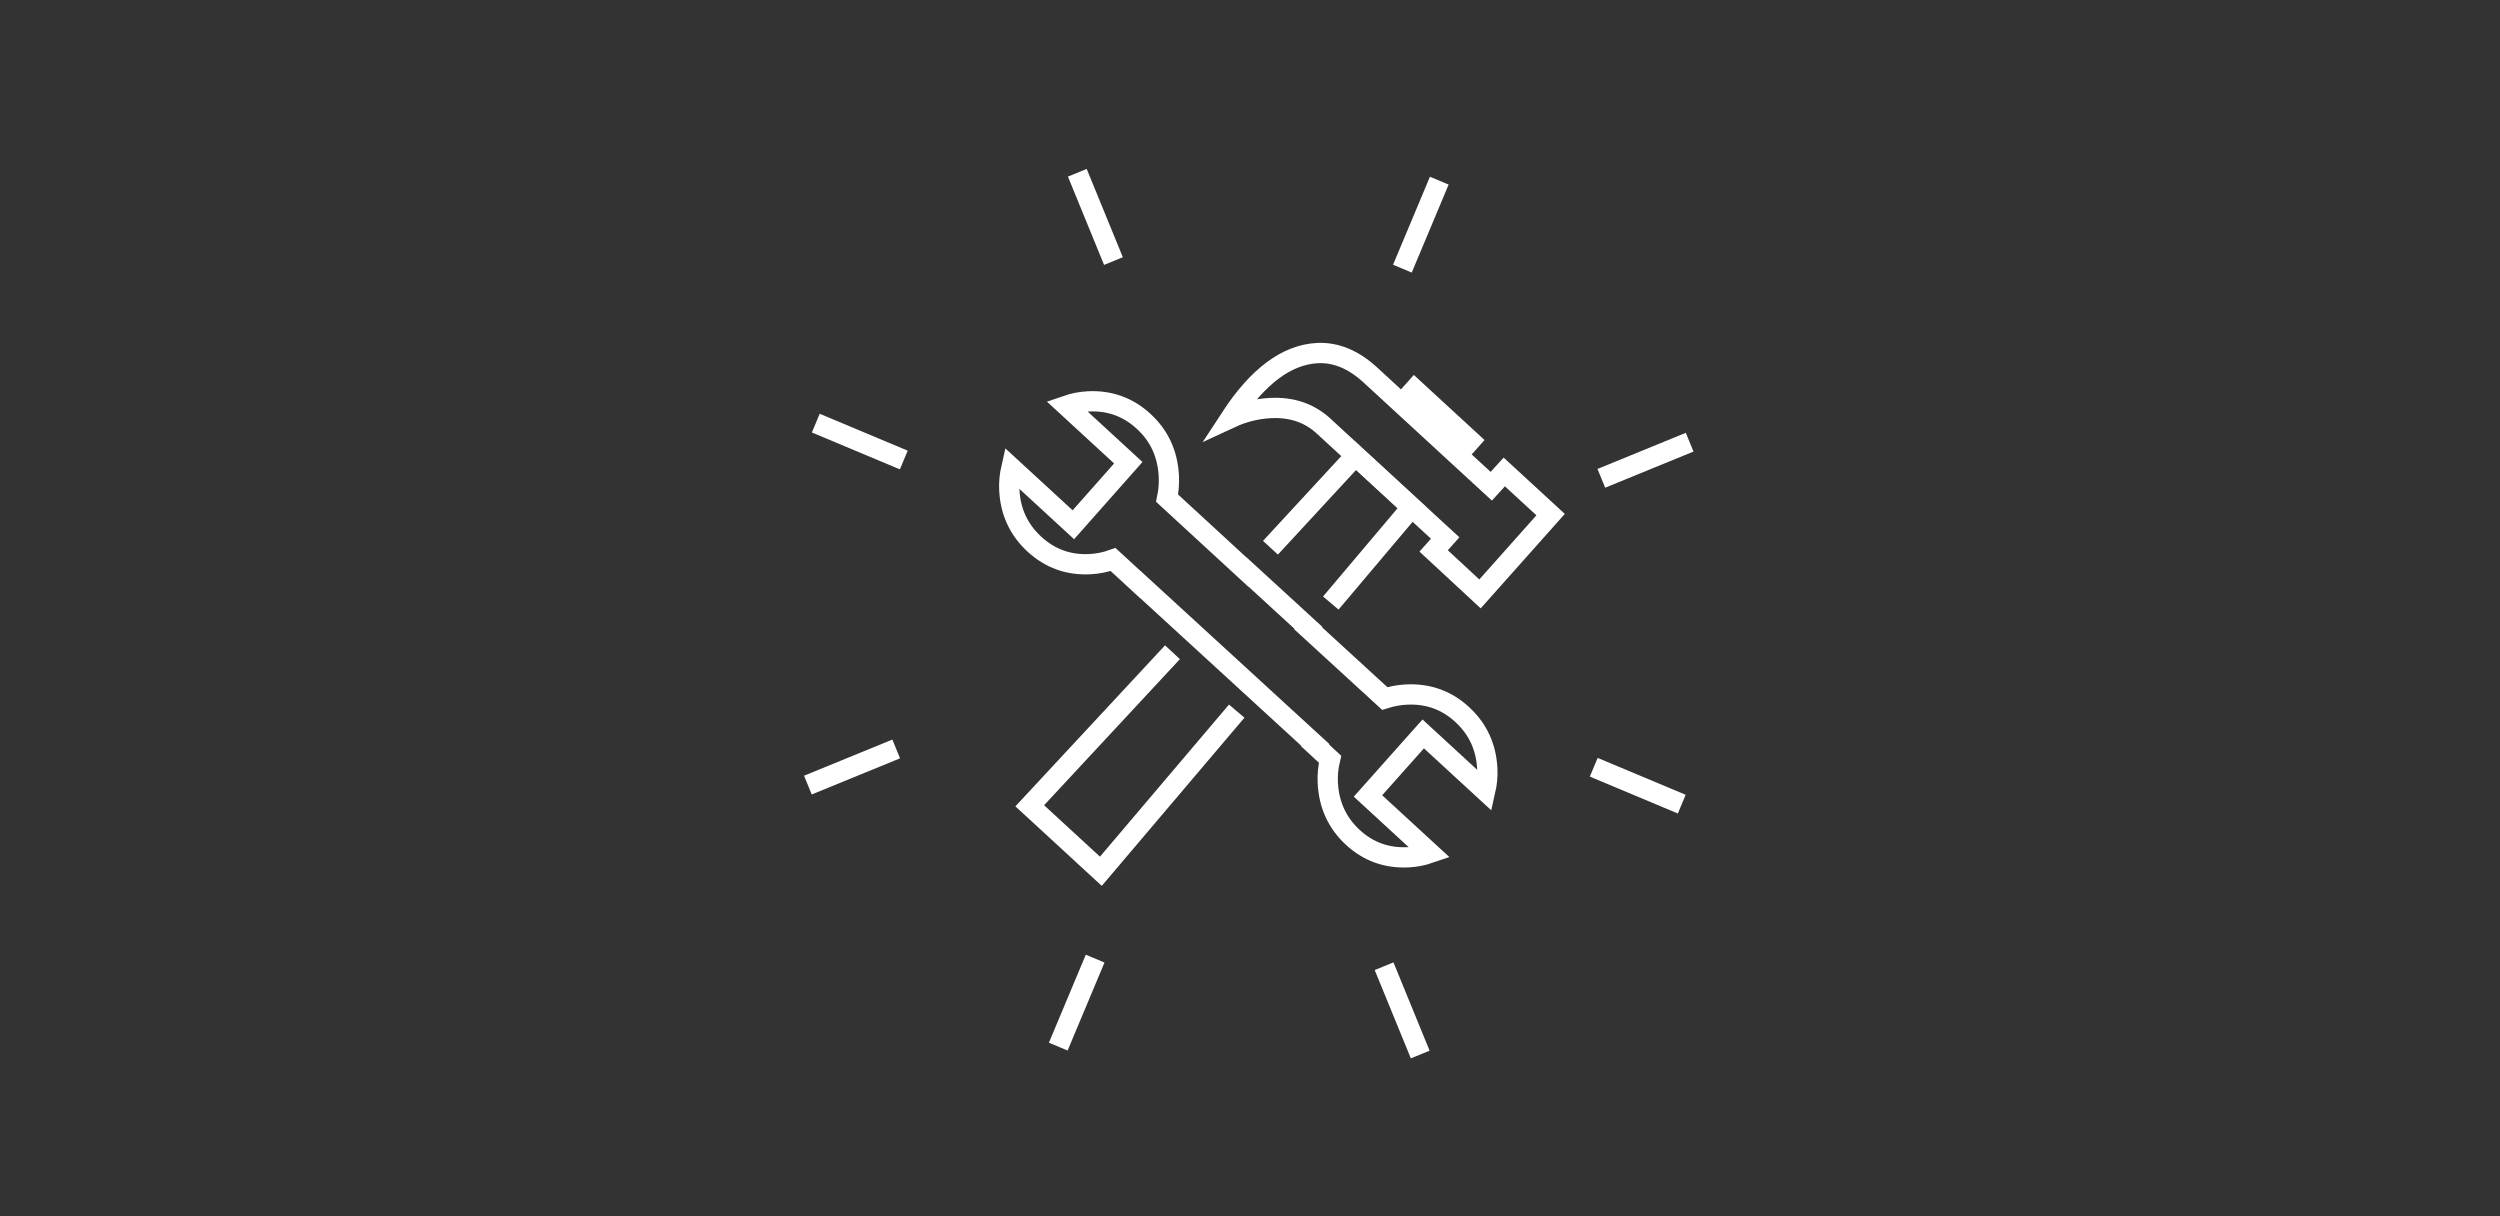 <?xml version="1.0" encoding="iso-8859-1"?>
<!-- Generator: Adobe Illustrator 16.0.0, SVG Export Plug-In . SVG Version: 6.00 Build 0)  -->
<!DOCTYPE svg PUBLIC "-//W3C//DTD SVG 1.1//EN" "http://www.w3.org/Graphics/SVG/1.1/DTD/svg11.dtd">
<svg version="1.1" xmlns="http://www.w3.org/2000/svg" xmlns:xlink="http://www.w3.org/1999/xlink" x="0px" y="0px" width="370px"
	 height="180px" viewBox="0 0 370 180" style="enable-background:new 0 0 370 180;" xml:space="preserve">
<rect x="0" y="0" width="370" height="180" fill="#333333" stroke="none"/>
<g id="ico_x5F_kategoria_x5F_narzedzia">
	<g>
		<g>
			<g id="settings">
				<g>
					<path style="fill:none;stroke:#FFFFFF;stroke-width:3;stroke-miterlimit:10;" d="M194.973,52.256
						c2.699-0.136,5.287,0.922,7.764,3.173l17.969,16.534l1.926-2.113l6.857,6.313l-10.449,11.734l-6.861-6.359l1.705-1.914
						l-18.061-16.626c-2.092-1.895-4.686-2.765-7.785-2.608c-2.055,0.104-4.031,0.595-5.924,1.473
						C186.146,55.687,190.434,52.485,194.973,52.256z"/>
					<polygon style="fill:none;stroke:#FFFFFF;stroke-width:3;stroke-miterlimit:10;" points="216.166,66.849 207.906,59.249 
						209.352,57.628 217.609,65.228 					"/>
					<polyline style="fill:none;stroke:#FFFFFF;stroke-width:3;stroke-miterlimit:10;" points="173.526,96.531 152.401,119.257 
						162.929,128.947 183.033,105.248 					"/>
					<g>
						<polyline style="fill:none;stroke:#FFFFFF;stroke-width:3;stroke-miterlimit:10;" points="196.957,89.25 208.91,75.091 
							200.605,67.447 188.029,81.063 						"/>
						<path style="fill:none;stroke:#FFFFFF;stroke-width:3;stroke-miterlimit:10;" d="M219.82,117.07
							c0.254-1.107,0.354-2.207,0.299-3.299c-0.156-3.211-1.395-5.885-3.713-8.019c-2.316-2.133-5.072-3.12-8.262-2.958
							c-1.074,0.054-2.141,0.249-3.201,0.583L193.596,92.98l0.051-0.061l-9.022-8.271l-0.014,0.017l-11.88-10.935
							c0.224-1.074,0.309-2.156,0.257-3.249c-0.161-3.273-1.399-5.979-3.718-8.112c-2.319-2.133-5.059-3.121-8.216-2.961
							c-1.104,0.056-2.186,0.267-3.243,0.633l9.176,8.444l-8.129,9.18l-9.179-8.445c-0.253,1.107-0.354,2.206-0.301,3.298
							c0.157,3.211,1.395,5.885,3.713,8.019c2.317,2.134,5.058,3.12,8.216,2.96c1.166-0.059,2.309-0.288,3.426-0.689l3.982,3.665
							l0.009-0.009l25.932,23.775l-0.049,0.055l2.241,2.075c-0.278,1.17-0.393,2.331-0.336,3.485
							c0.158,3.242,1.39,5.933,3.689,8.065c2.305,2.135,5.051,3.121,8.24,2.96c1.074-0.055,2.141-0.266,3.199-0.631l-9.178-8.445
							l8.176-9.181L219.82,117.07z"/>
					</g>
				</g>
			</g>
			
				<line style="fill:none;stroke:#FFFFFF;stroke-width:3;stroke-miterlimit:10;" x1="159.443" y1="25.568" x2="164.792" y2="38.638"/>
			
				<line style="fill:none;stroke:#FFFFFF;stroke-width:3;stroke-miterlimit:10;" x1="213.014" y1="26.737" x2="207.555" y2="39.761"/>
			
				<line style="fill:none;stroke:#FFFFFF;stroke-width:3;stroke-miterlimit:10;" x1="250.068" y1="65.443" x2="236.998" y2="70.792"/>
			
				<line style="fill:none;stroke:#FFFFFF;stroke-width:3;stroke-miterlimit:10;" x1="248.9" y1="119.013" x2="235.875" y2="113.554"/>
			
				<line style="fill:none;stroke:#FFFFFF;stroke-width:3;stroke-miterlimit:10;" x1="210.193" y1="156.068" x2="204.844" y2="142.999"/>
			
				<line style="fill:none;stroke:#FFFFFF;stroke-width:3;stroke-miterlimit:10;" x1="156.623" y1="154.899" x2="162.082" y2="141.875"/>
			
				<line style="fill:none;stroke:#FFFFFF;stroke-width:3;stroke-miterlimit:10;" x1="119.568" y1="116.193" x2="132.637" y2="110.844"/>
			
				<line style="fill:none;stroke:#FFFFFF;stroke-width:3;stroke-miterlimit:10;" x1="120.735" y1="62.622" x2="133.761" y2="68.082"/>
		</g>
	</g>
</g>
<g id="Warstwa_1">
</g>
</svg>
